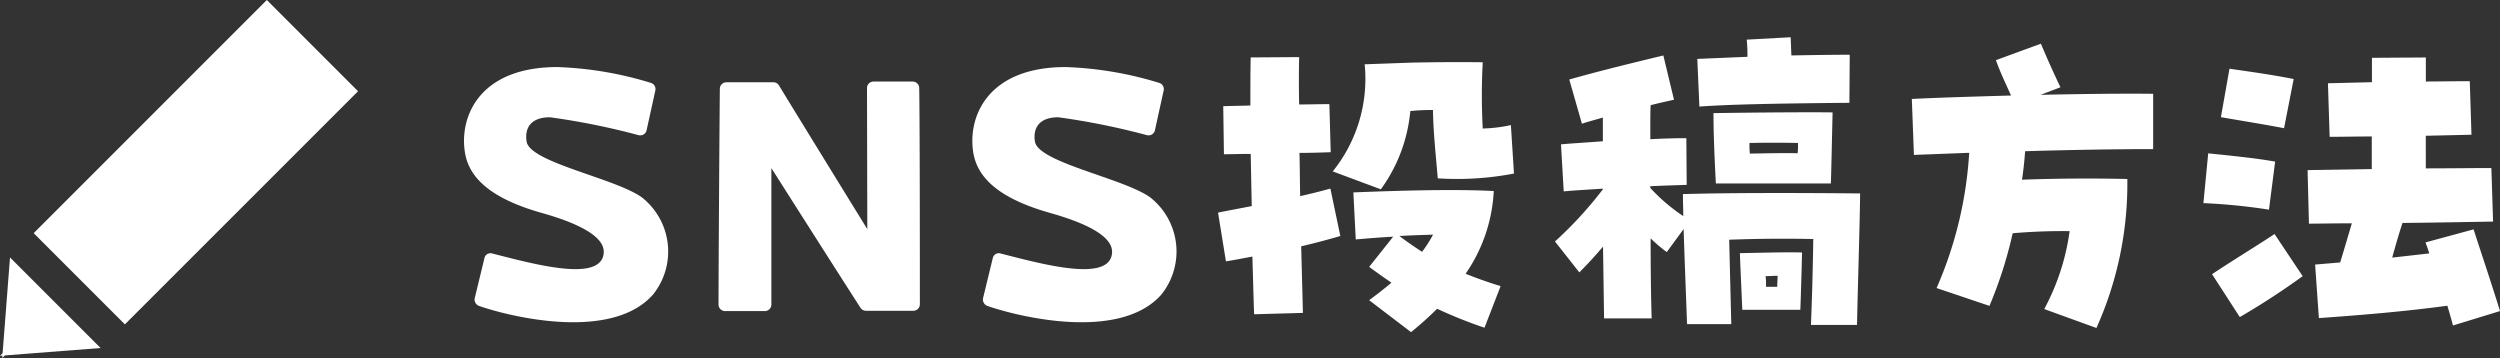 <svg xmlns="http://www.w3.org/2000/svg" width="118.697" height="16.999" viewBox="0 0 118.697 16.999"><rect x="0" y="0" width="118.697" height="16.999" fill="#333333" stroke="none"/><path fill="#fff" d="M.124 16.769 0 16.893l.116-.009-.01.116.124-.124 4.545-.353-4.3-4.3ZM12.668 0 1.6 11.07l4.33 4.33L17 4.332Zm9.872 14.154a.324.324 0 0 0 .2.369c1.493.523 6.3 1.693 8.266-.539a3.266 3.266 0 0 0-.554-4.63c-1.308-.908-5.3-1.647-5.449-2.632-.092-.539.108-1.154 1.108-1.154a34 34 0 0 1 4.2.847.31.31 0 0 0 .385-.215l.416-1.893a.307.307 0 0 0-.2-.369 17 17 0 0 0-4.448-.754c-3.833 0-4.695 2.509-4.371 4.156.246 1.231 1.4 2.14 3.633 2.771 3 .847 3.017 1.662 2.909 2.063-.339 1.17-3.279.369-5.264-.139a.29.29 0 0 0-.369.215Zm11.575.308a.31.31 0 0 0 .308.308h1.893a.31.31 0 0 0 .308-.308v-6.48s3.433 5.4 4.233 6.634a.31.31 0 0 0 .246.139h2.263a.31.31 0 0 0 .308-.308c0-1.647 0-8.635-.031-10.267a.31.31 0 0 0-.308-.308h-1.863a.31.31 0 0 0-.308.308l.015 6.7s-3.586-5.818-4.2-6.834a.3.3 0 0 0-.262-.139h-2.232a.31.31 0 0 0-.308.308c-.016 1.58-.062 8.492-.062 10.246Zm12.56-.308a.324.324 0 0 0 .2.369c1.493.523 6.3 1.693 8.266-.539a3.266 3.266 0 0 0-.554-4.63c-1.308-.908-5.3-1.647-5.449-2.632-.092-.539.108-1.154 1.108-1.154a34 34 0 0 1 4.2.847.31.31 0 0 0 .385-.215l.416-1.893a.307.307 0 0 0-.2-.369 17 17 0 0 0-4.448-.754c-3.833 0-4.695 2.509-4.371 4.156.246 1.231 1.4 2.14 3.633 2.771 3 .847 3.017 1.662 2.909 2.063-.339 1.17-3.279.369-5.264-.139a.29.29 0 0 0-.369.215Zm12.871.767 2.314-.065c-.016-.733-.049-1.874-.081-3.162a34 34 0 0 0 1.858-.489l-.472-2.251a32 32 0 0 1-1.434.359c-.016-.685-.016-1.385-.033-2.054.522 0 1.027-.016 1.483-.033l-.065-2.282c-.489 0-.962.016-1.434.016a52 52 0 0 1 0-2.249l-2.3.016c-.016.587-.016 1.385-.016 2.282-.424.016-.847.016-1.288.033l.033 2.282c.293 0 .733-.016 1.271-.016l.049 2.477c-.587.114-1.125.212-1.6.31l.375 2.314c.407-.065.831-.147 1.255-.228.036 1.093.053 2.055.085 2.74m6.014-5.932a7.46 7.46 0 0 0 1.4-3.716 9 9 0 0 1 1.076-.049c.016.929.081 1.581.228 3.243a14.2 14.2 0 0 0 3.618-.228l-.147-2.3a7 7 0 0 1-1.336.163 29 29 0 0 1 0-3.146c-1.5-.016-2.428 0-3.341.016l-2.265.081a7 7 0 0 1-1.516 5.085Zm1.434 6.78a16 16 0 0 0 1.239-1.109 22 22 0 0 0 2.249.9l.766-1.976q-.88-.269-1.662-.587a7.55 7.55 0 0 0 1.336-3.927c-1.923-.1-4.563-.016-6.666.065l.114 2.233c.587-.049 1.173-.1 1.776-.13l-1.141 1.434c.359.261.7.505 1.059.75a20 20 0 0 1-1.059.831Zm-.554-4.563c.538-.033 1.076-.049 1.6-.065a6 6 0 0 1-.522.815 19 19 0 0 1-1.078-.751ZM80.685 5.06c1.369-.1 3.488-.147 7.122-.179l.016-2.282c-.831 0-1.793.016-2.771.033l-.033-.864-2.086.114a7 7 0 0 1 .033.815l-2.38.1Zm5.3 10.366h2.184c.033-1.695.13-4.678.147-6.242-3.198-.03-6.376-.03-8.413.032 0 .342.016.685.016 1.043a8.5 8.5 0 0 1-1.565-1.336v-.081c.668-.033 1.288-.049 1.728-.065l-.016-2.217c-.489 0-1.092.016-1.711.049 0-1.043 0-1.3.016-1.614.375-.1.75-.179 1.108-.261l-.505-2.1c-2.3.554-3.308.815-4.466 1.141l.6 2.1c.228-.081.489-.147.994-.293v1.125c-.864.065-1.483.1-1.988.147l.13 2.233c.489-.049 1.141-.081 1.858-.13v.033a18.5 18.5 0 0 1-2.274 2.475l1.157 1.467c.489-.489.8-.847 1.125-1.222l.049 3.406h2.26c-.033-1.01-.049-2.331-.049-3.8a7 7 0 0 0 .766.652l.8-1.092c.049 1.548.114 3.146.163 4.515h2.1l-.1-4.009a68 68 0 0 1 3.993-.033 154 154 0 0 1-.11 4.077Zm-4.518-6.715h5.461c.016-.359.065-2.705.081-3.374-1.059-.016-3.276 0-5.655.033-.001.717.032 1.842.113 3.341m1.614-1.418a3.5 3.5 0 0 1-.016-.505c.75-.016 1.565-.016 2.3 0a3 3 0 0 1-.016.489c-.521-.017-1.372 0-2.268.016m-.359 7.416h2.755c.016-.31.065-1.939.081-2.722-.831-.016-1.353 0-2.95.033.02.602.049 1.173.114 2.689m1.125-1.092a3 3 0 0 0-.019-.506c.179 0 .359-.016.57-.016 0 .179-.016.342-.016.522Zm15.689 1.955a16.7 16.7 0 0 0 1.467-7.073 84 84 0 0 0-5 .033c.065-.44.114-.88.147-1.353 2.217-.065 4.4-.1 6.079-.1V4.454c-1.19-.016-3.211 0-5.346.049l.945-.359a46 46 0 0 1-.929-2.07l-2.135.782c.2.57.456 1.092.717 1.679-1.728.049-3.439.1-4.71.163l.1 2.657 2.624-.1a18.8 18.8 0 0 1-1.548 6.421l2.51.847a20 20 0 0 0 1.102-3.449 28 28 0 0 1 2.705-.1 10.9 10.9 0 0 1-1.206 3.7Zm16.928-.118 2.233-.685c-.391-1.271-.815-2.526-1.255-3.879l-2.282.619c.065.179.13.359.179.522l-1.76.2c.163-.587.31-1.108.489-1.646 1.662-.016 3.341-.049 4.3-.065l-.081-2.542c-.88 0-1.972.016-3.113.016V6.446l2.168-.049-.08-2.543c-.717 0-1.4.016-2.086.016V2.729l-2.559.016v1.157l-2.089.052.081 2.542c.587 0 1.271-.016 2-.016v1.548l-3.048.049.065 2.542c.505 0 1.222-.016 2.037-.016-.179.6-.359 1.222-.554 1.858l-1.19.1.179 2.542c2.51-.179 4.27-.342 6.1-.587.086.29.184.616.266.938m-8.019-9.371.456-2.331c-1.01-.2-2.021-.342-3.048-.489l-.407 2.3c1.043.182 1.972.328 2.999.524Zm-.717 3.871.293-2.282c-.929-.163-2.054-.277-3.178-.391l-.228 2.363a28 28 0 0 1 3.113.31m-1.385 5.1a35 35 0 0 0 2.985-1.943l-1.336-2c-.88.587-1.891 1.19-2.966 1.907Z"/></svg>